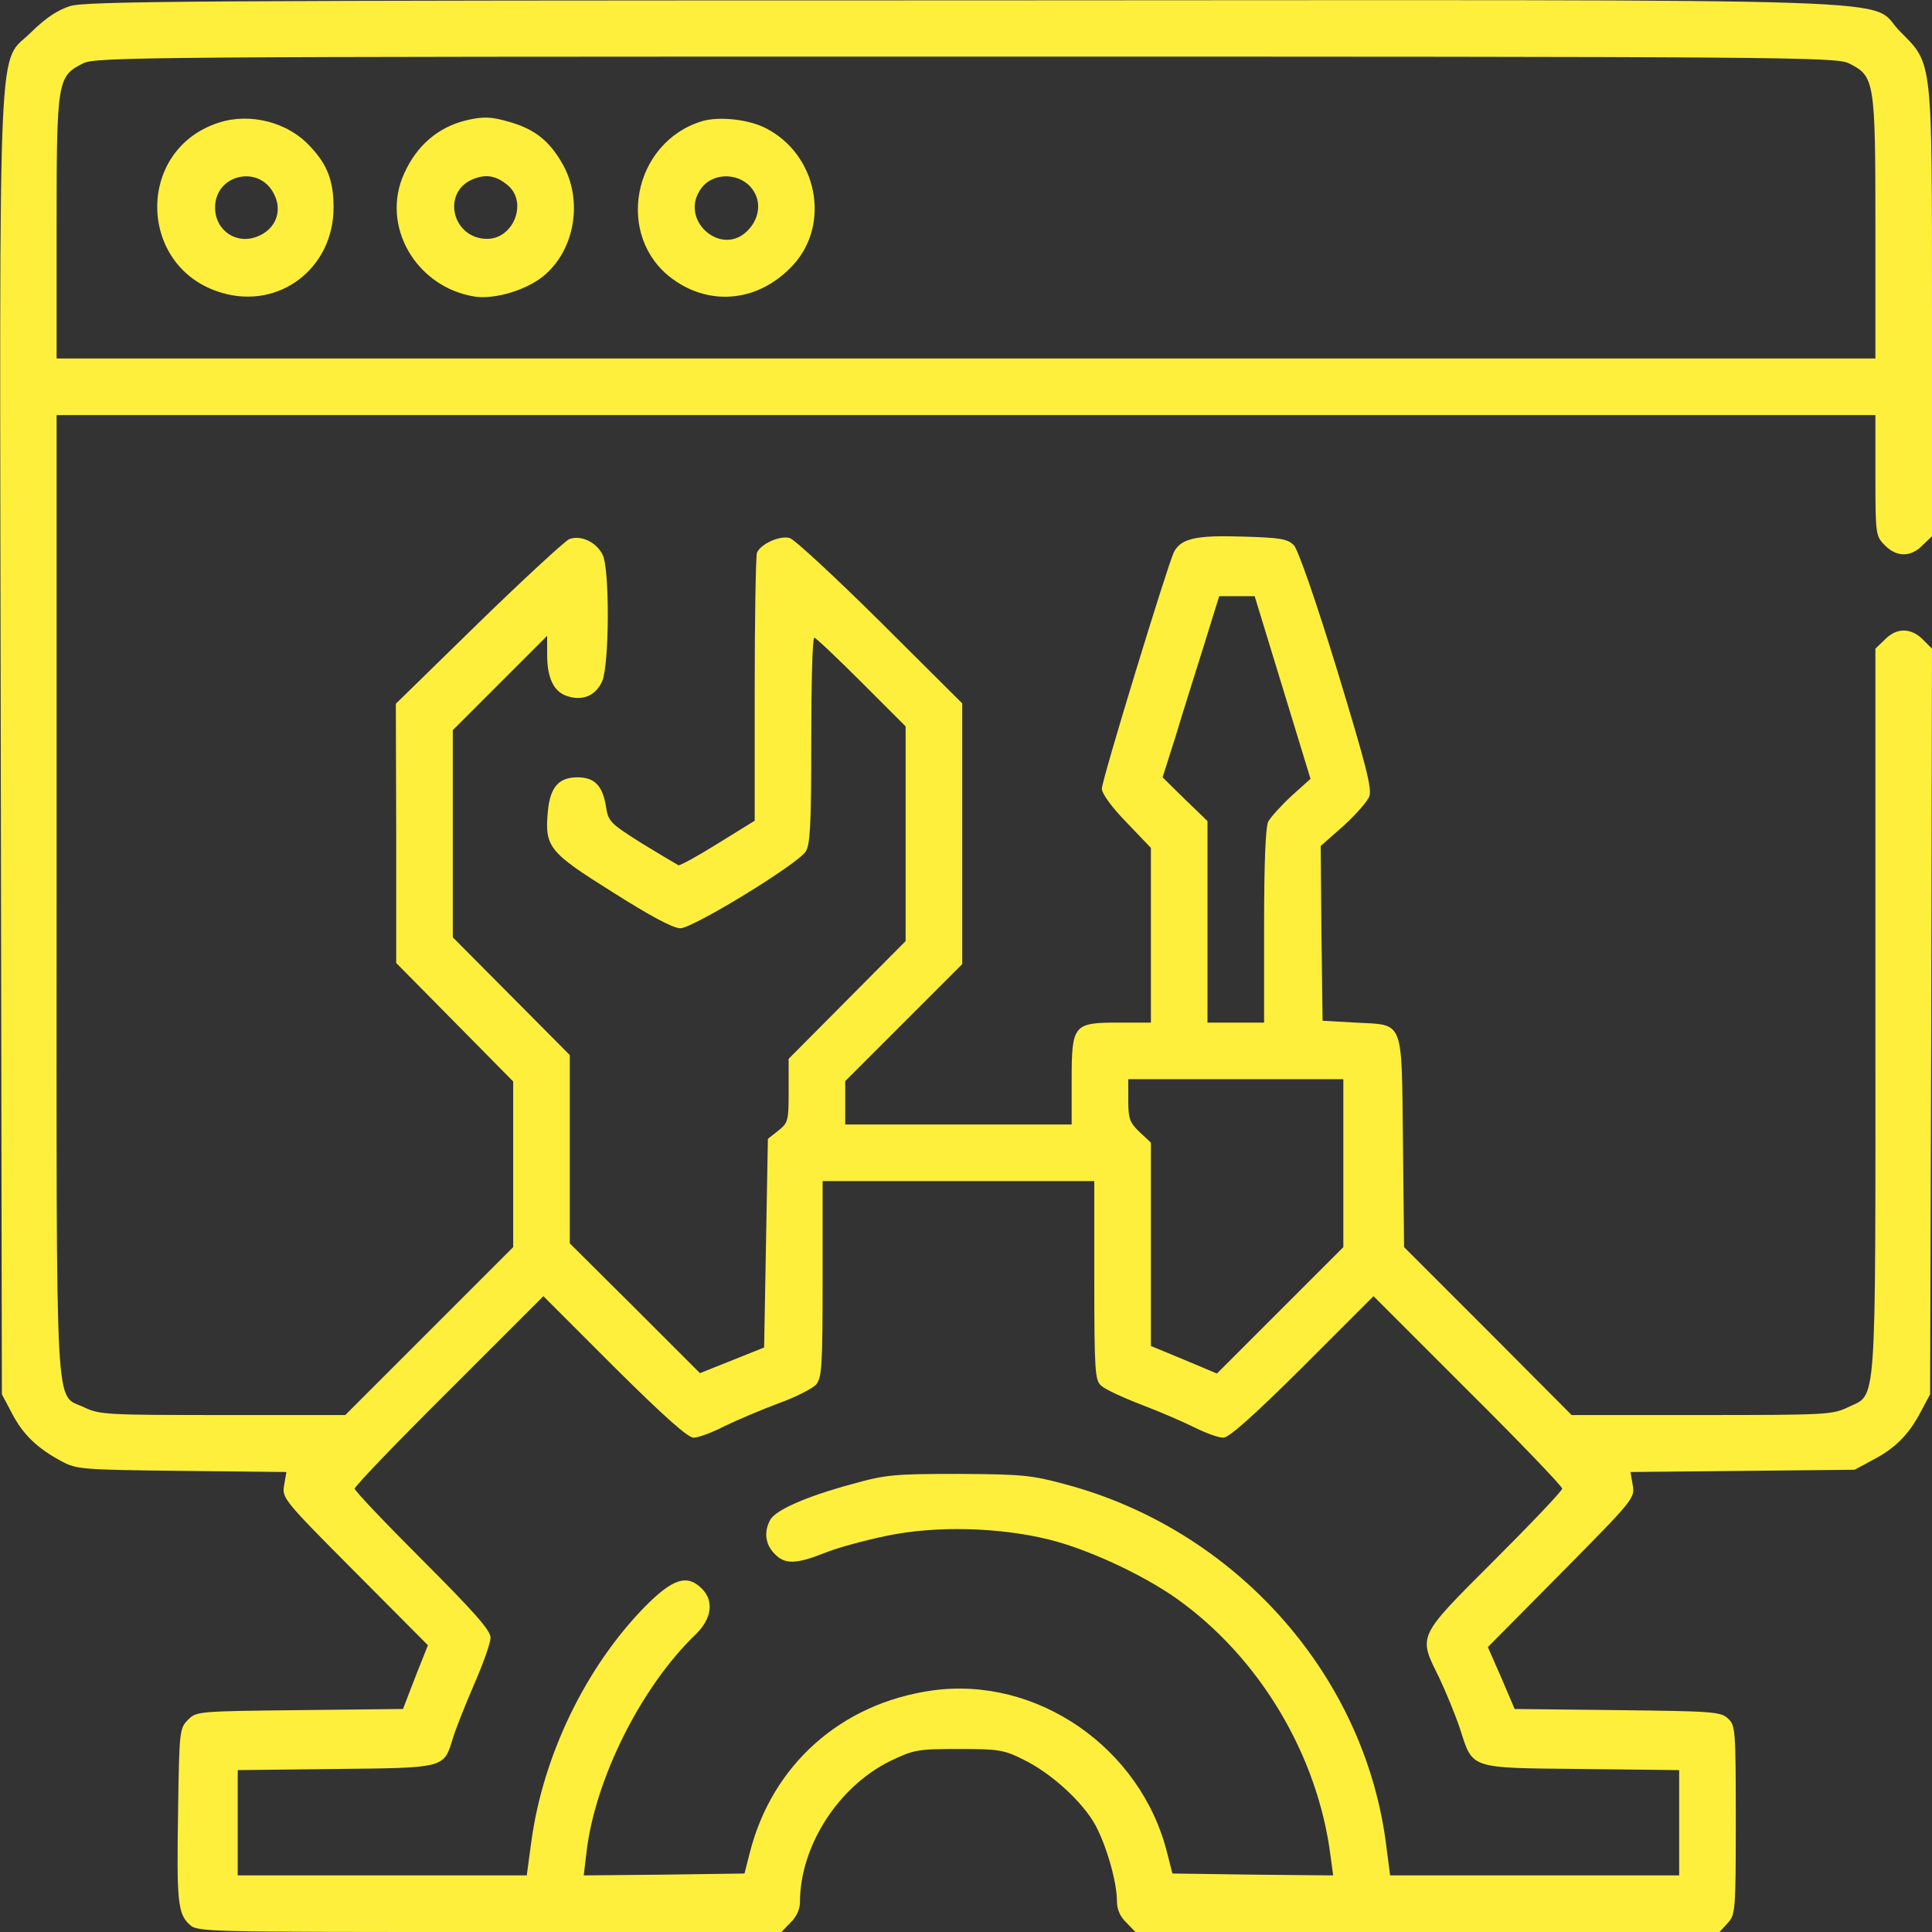 <svg id="SvgjsSvg1013" width="288" height="288" xmlns="http://www.w3.org/2000/svg" version="1.1" xmlns:xlink="http://www.w3.org/1999/xlink" xmlns:svgjs="http://svgjs.com/svgjs"><rect width="100%" height="100%" fill="#333333" stroke="none"/><defs id="SvgjsDefs1014"></defs><g id="SvgjsG1015"><svg xmlns="http://www.w3.org/2000/svg" width="288" height="288" version="1.0" viewBox="0 0 512 512"><g transform="matrix(.1 0 0 -.1 0 512)" fill="#feef3c" class="color000 svgShape"><path d="M186 5104 c-34 -11 -64 -31 -102 -68 -92 -93 -85 75 -82 -1886 l3-1725 27 -51 c29 -56 68 -93 132 -127 39 -21 55 -22 318 -25 l277 -3 -6 -35
c-6 -34 -2 -39 188 -230 l193 -194 -13 -33 c-7 -17 -22 -55 -33 -84 l-20 -52
-274 -3 c-269 -3 -274 -3 -296 -26 -22 -22 -23 -29 -26 -239 -4 -242 -1 -274
30 -303 21 -20 36 -20 795 -20 l774 0 24 25 c16 15 25 36 25 54 0 148 101 306
239 374 63 30 72 32 181 32 106 0 120 -2 172 -28 74 -36 157 -112 191 -174 30
-56 57 -151 57 -201 0 -22 8 -41 25 -57 l24 -25 774 0 774 0 21 23 c21 23 22
30 22 274 0 241 -1 251 -21 269 -19 18 -42 19 -293 22 l-272 3 -35 82 -36 82
195 197 c191 193 195 198 189 232 l-6 35 297 3 297 3 50 27 c59 31 94 67 126
128 l24 45 3 988 2 988 -24 24 c-32 32 -70 32 -101 0 l-25 -24 0 -962 c0
-1081 5 -1010 -74 -1049 -40 -19 -60 -20 -387 -20 l-344 0 -222 223 -222 222
-3 277 c-4 331 5 311 -126 318 l-87 5 -3 232 -2 231 60 53 c32 29 64 65 69 79
7 22 -10 86 -86 336 -57 186 -103 317 -114 329 -17 17 -35 20 -135 23 -125 4
-164 -5 -183 -41 -17 -35 -191 -604 -191 -627 0 -13 26 -49 65 -89 l65 -68 0
-231 0 -232 -85 0 c-121 0 -125 -5 -125 -155 l0 -115 -300 0 -300 0 0 58 0 57
155 155 155 155 0 345 0 346 -217 216 c-120 119 -228 219 -240 222 -26 8 -78
-16 -87 -39 -3 -9 -6 -173 -6 -364 l0 -346 -97 -60 c-53 -33 -100 -59 -105
-58 -4 2 -48 28 -97 58 -84 53 -89 58 -95 97 -9 56 -30 78 -76 78 -49 0 -72
-26 -78 -89 -9 -96 2 -109 171 -215 101 -64 161 -96 180 -96 33 0 308 168 332
203 12 18 15 70 15 294 0 150 3 273 8 273 4 0 60 -53 125 -118 l117 -117 0
-285 0 -284 -155 -156 -155 -156 0 -84 c0 -80 -1 -85 -27 -106 l-28 -22 -5
-276 -5 -277 -85 -34 -85 -34 -172 172 -173 172 0 249 0 250 -155 156 -155
156 0 275 0 274 125 125 125 125 0 -50 c0 -61 17 -97 51 -109 42 -15 78 0 95
39 19 45 20 298 1 335 -17 34 -58 53 -89 41 -12 -6 -121 -106 -241 -223 l-218
-213 1 -344 0 -343 155 -157 155 -157 0 -220 0 -219 -222 -222 -223 -223 -324
0 c-307 0 -327 1 -367 20 -80 39 -74 -68 -74 1359 l0 1271 2410 0 2410 0 0
-160 c0 -157 1 -161 25 -185 31 -32 69 -32 100 0 l25 24 0 589 c0 682 2 661
-84 748 -93 92 150 84 -2480 83 -2033 0 -2327 -2 -2370 -15z m4714 -152 c68
-34 70 -45 70 -434 l0 -348 -2410 0 -2410 0 0 348 c0 389 2 400 70 434 33 17
166 18 2340 18 2174 0 2307 -1 2340 -18z m-1501 -1654 l74 -242 -50 -45 c-28
-26 -55 -56 -62 -68 -7 -15 -11 -105 -11 -277 l0 -256 -75 0 -75 0 0 267 0
267 -60 58 -59 58 34 107 c18 60 52 168 75 241 l41 132 47 0 47 0 74 -242z
m161 -1261 l0 -222 -168 -168 -167 -167 -88 37 -87 36 0 269 0 270 -30 28
c-26 25 -30 35 -30 84 l0 56 285 0 285 0 0 -223z m-660 -310 c0 -239 2 -265
18 -279 9 -9 58 -32 108 -51 50 -19 114 -47 142 -61 28 -14 61 -26 74 -26 15
0 79 57 210 187 l188 188 250 -250 c138 -137 250 -254 250 -260 0 -6 -81 -91
-180 -190 -206 -206 -202 -198 -146 -311 18 -38 43 -99 55 -135 35 -108 22
-104 322 -107 l259 -3 0 -139 0 -140 -383 0 -383 0 -12 92 c-61 445 -400 824
-847 944 -92 25 -116 27 -285 28 -170 0 -193 -2 -282 -27 -122 -33 -203 -69
-217 -95 -17 -32 -13 -64 11 -89 27 -29 56 -29 132 1 34 14 108 34 166 46 129
27 297 23 430 -10 102 -25 249 -93 339 -157 219 -156 373 -414 407 -681 l7
-52 -213 2 -213 3 -14 55 c-70 279 -346 469 -623 430 -241 -34 -424 -197 -483
-430 l-14 -55 -213 -3 -213 -2 7 59 c22 195 145 441 290 580 42 41 49 88 16
121 -39 39 -77 27 -152 -49 -156 -160 -269 -393 -300 -622 l-12 -89 -383 0
-383 0 0 140 0 139 259 3 c292 3 287 2 311 81 7 23 32 87 56 142 24 55 44 111
44 125 0 19 -41 66 -180 205 -99 99 -180 184 -180 190 0 6 112 123 250 260
l250 250 188 -188 c131 -130 195 -187 210 -187 13 0 50 14 83 31 33 16 97 43
142 60 45 16 90 39 100 50 15 19 17 48 17 280 l0 259 360 0 360 0 0 -263z" fill="#feef3c" class="color000 svgShape"></path><path d="M580 4795c-222-71-216-386 8-451 152-45 296 65 296 226 0 70-16 114-63 163-58 63-158 89-241 62zm147-191c22-44 3-91-43-110-57-24-114 15-114 76 0 89 119 115 157 34zM1235 4801c-74-18-131-67-164-141-63-138 31-301 187-326 53-8 137 17 183 55 83 69 105 201 49 298-34 59-72 90-137 109-50 15-72 16-118 5zm113-174c50-46 12-140-57-140-92 0-122 123-38 158 36 15 64 9 95-18zM1861 4799c-185-56-232-306-79-418 102-75 232-60 321 38 99 109 62 292-73 361-46 24-124 32-169 19zm134-182c22-31 18-72-9-103-70-82-192 24-126 109 33 42 104 39 135-6z" fill="#feef3c" class="color000 svgShape"></path></g></svg></g></svg>